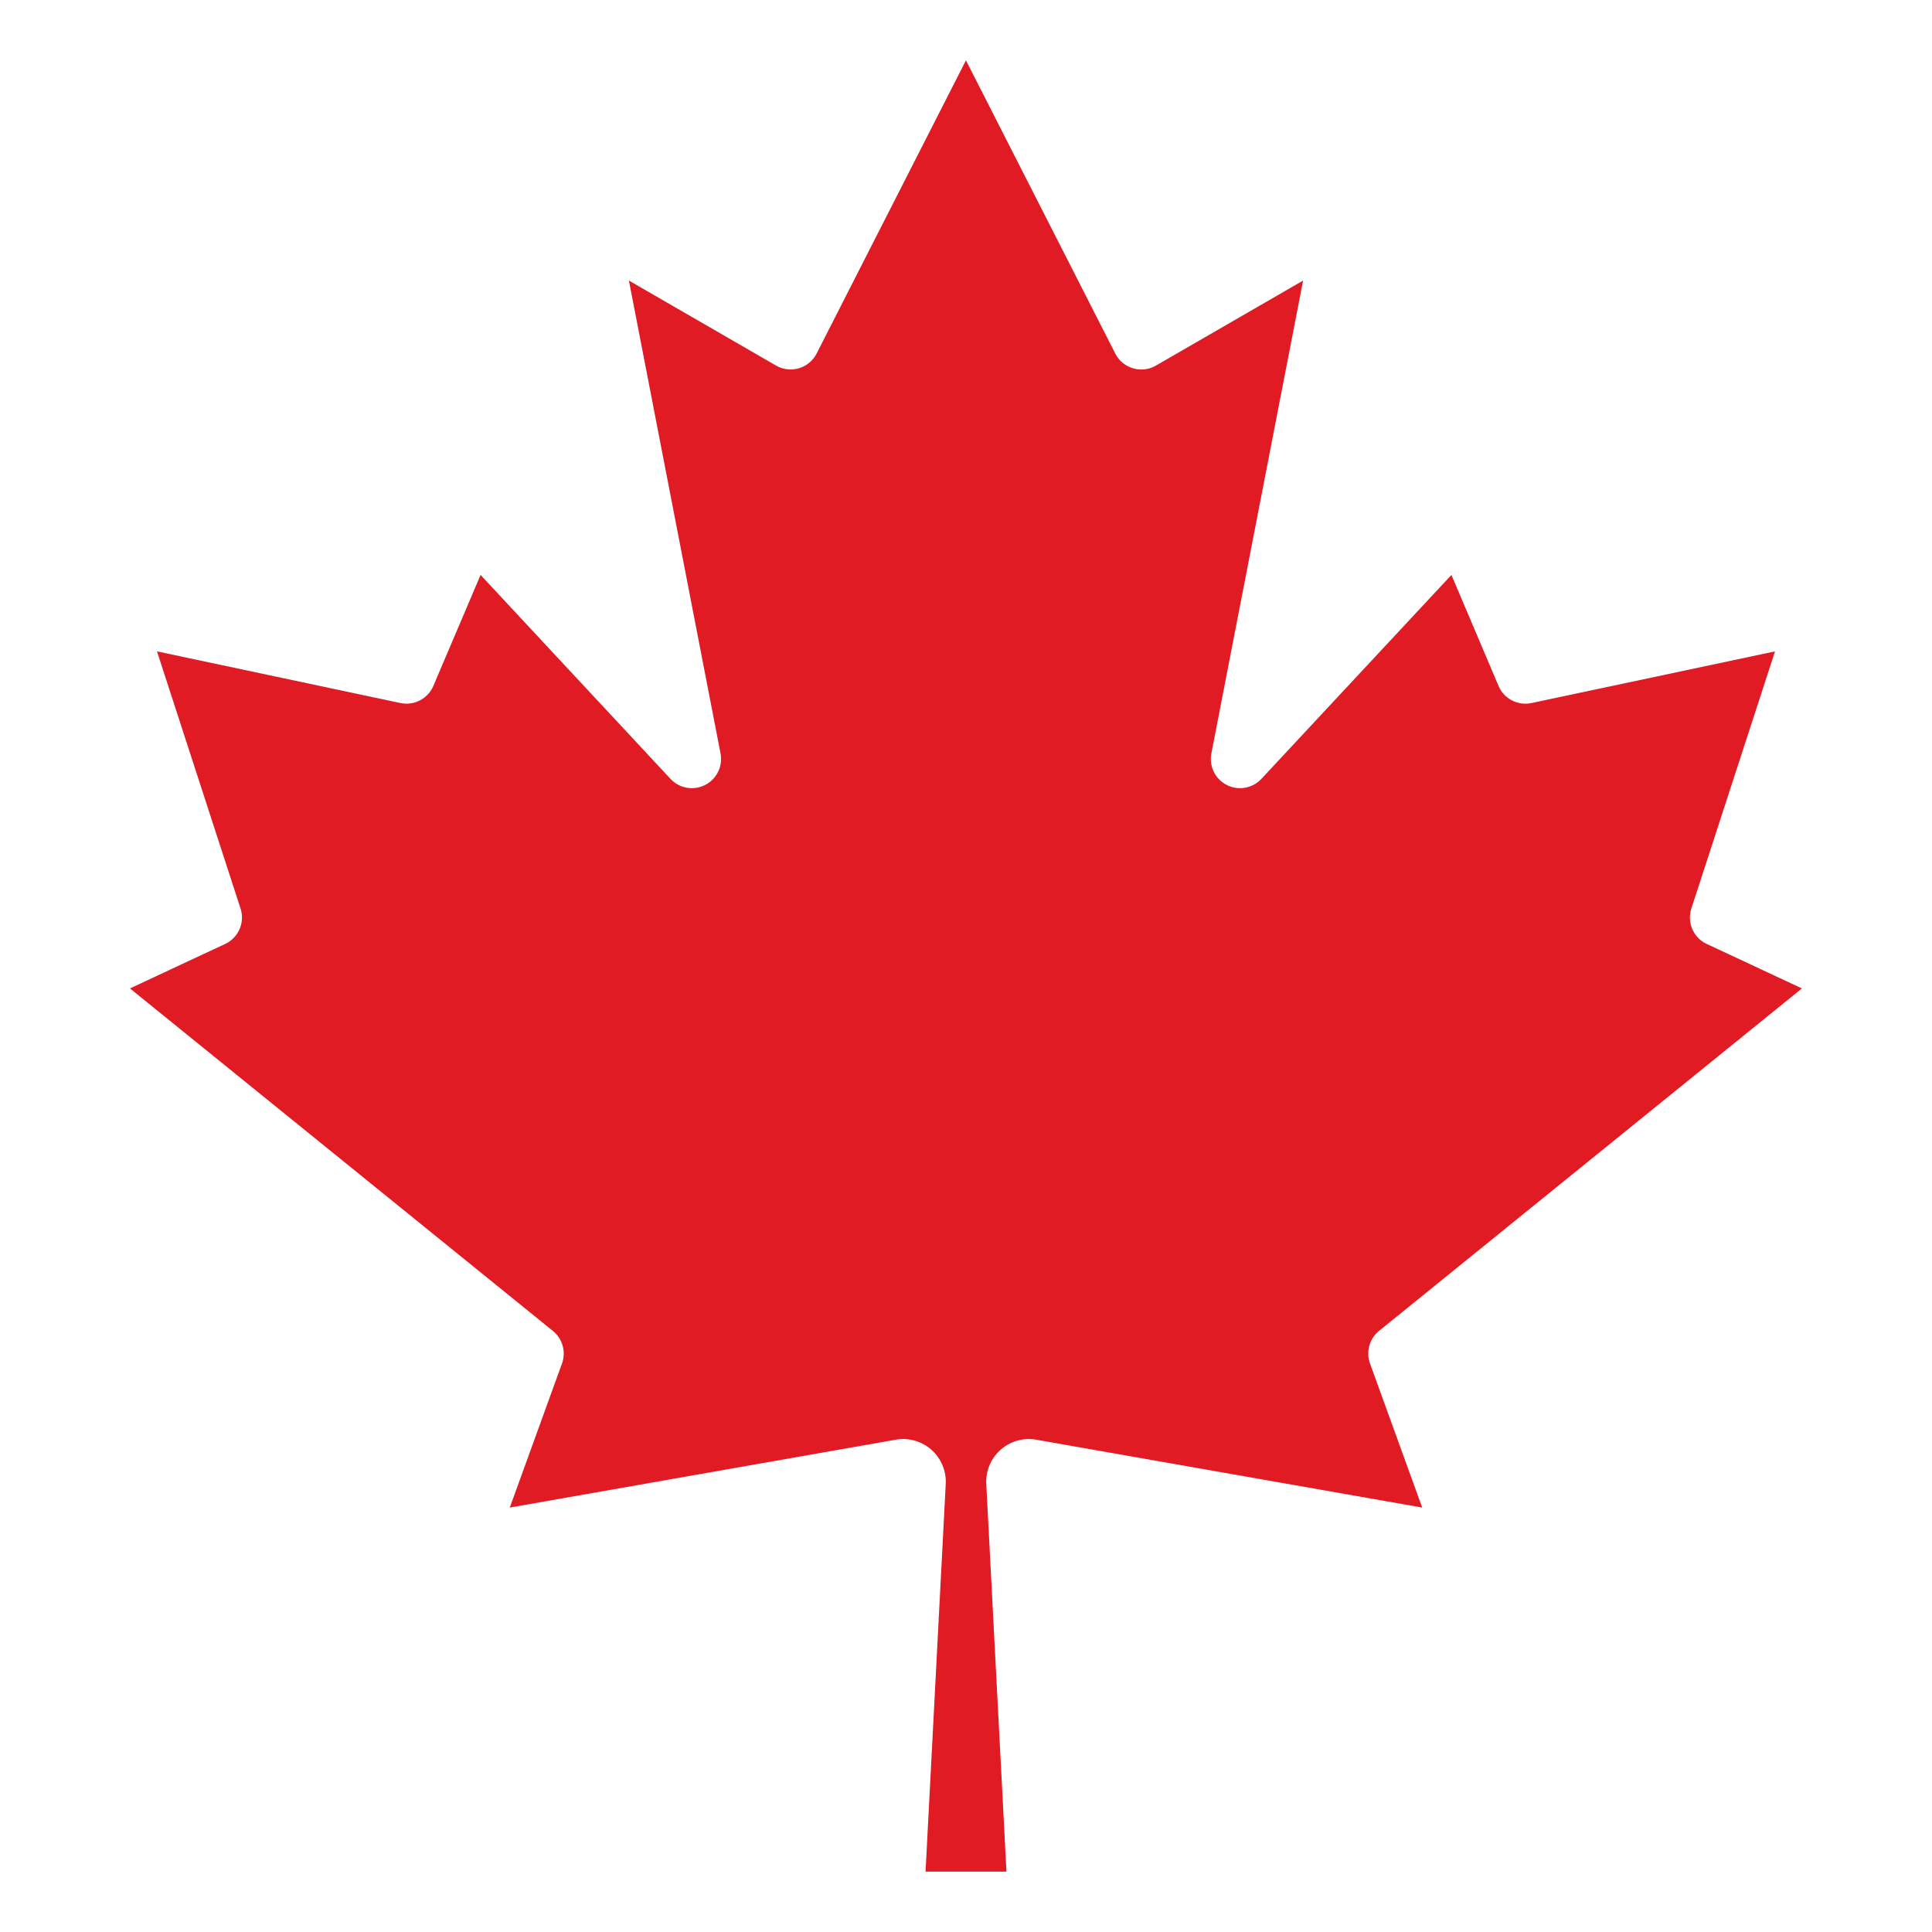 <?xml version="1.0" encoding="UTF-8" standalone="no"?>
<!-- Created with Inkscape (http://www.inkscape.org/) -->

<svg
   width="64"
   height="64"
   viewBox="0 0 16.933 16.933"
   version="1.1"
   id="svg5"
   inkscape:version="1.4.1 (93de688d07, 2025-03-30)"
   sodipodi:docname="Canada.svg"
   xml:space="preserve"
   xmlns:inkscape="http://www.inkscape.org/namespaces/inkscape"
   xmlns:sodipodi="http://sodipodi.sourceforge.net/DTD/sodipodi-0.dtd"
   xmlns="http://www.w3.org/2000/svg"
   xmlns:svg="http://www.w3.org/2000/svg"><sodipodi:namedview
     id="namedview7"
     pagecolor="#ffffff"
     bordercolor="#000000"
     borderopacity="0.25"
     inkscape:showpageshadow="2"
     inkscape:pageopacity="0.0"
     inkscape:pagecheckerboard="0"
     inkscape:deskcolor="#d1d1d1"
     inkscape:document-units="mm"
     showgrid="true"
     inkscape:zoom="7.9999999"
     inkscape:cx="9.5000001"
     inkscape:cy="43.1875"
     inkscape:window-width="3440"
     inkscape:window-height="1369"
     inkscape:window-x="0"
     inkscape:window-y="32"
     inkscape:window-maximized="1"
     inkscape:current-layer="g1"
     showguides="true"><inkscape:grid
       type="xygrid"
       id="grid845"
       spacingx="0.529"
       spacingy="0.529"
       empspacing="1"
       originx="0"
       originy="0"
       units="px"
       visible="true" /></sodipodi:namedview><defs
     id="defs2"><rect
       x="-16"
       y="-5"
       width="96"
       height="69"
       id="rect1283" /><rect
       x="-16"
       y="-5"
       width="96"
       height="69"
       id="rect1295" /><rect
       x="-16"
       y="-5"
       width="96"
       height="69"
       id="rect1634" /><rect
       x="-16"
       y="-5"
       width="96"
       height="69"
       id="rect1798" /><rect
       x="-16"
       y="-5"
       width="96"
       height="69"
       id="rect1943" /><rect
       x="-16"
       y="-5"
       width="96"
       height="69"
       id="rect2105" /><rect
       x="-16"
       y="-5"
       width="96"
       height="69"
       id="rect2209" /><inkscape:perspective
       sodipodi:type="inkscape:persp3d"
       inkscape:vp_x="0 : 219 : 1"
       inkscape:vp_y="0 : 1000 : 0"
       inkscape:vp_z="433 : 219 : 1"
       inkscape:persp3d-origin="216.5 : 146 : 1"
       id="perspective466" /></defs><g
     inkscape:label="Layer 1"
     inkscape:groupmode="layer"
     id="layer1"><g
       id="g1"
       transform="translate(-21.31,0.177)"><path
         fill="#ff0000"
         d="M 29.422,16.227 29.599,12.827 A 0.374,0.374 0 0 0 29.162,12.441 L 25.778,13.036 26.235,11.775 A 0.256,0.256 0 0 0 26.156,11.488 L 22.449,8.486 23.284,8.096 A 0.256,0.256 0 0 0 23.418,7.785 L 22.686,5.532 24.821,5.985 A 0.256,0.256 0 0 0 25.108,5.835 L 25.522,4.862 27.188,6.651 A 0.256,0.256 0 0 0 27.625,6.426 L 26.822,2.282 28.11,3.026 A 0.256,0.256 0 0 0 28.468,2.92 L 29.776,0.352 31.084,2.92 A 0.256,0.256 0 0 0 31.443,3.026 L 32.731,2.282 31.927,6.426 A 0.256,0.256 0 0 0 32.364,6.651 L 34.031,4.862 34.444,5.835 A 0.256,0.256 0 0 0 34.732,5.985 L 36.867,5.532 36.134,7.785 A 0.256,0.256 0 0 0 36.268,8.096 L 37.103,8.486 33.396,11.488 A 0.256,0.256 0 0 0 33.318,11.775 L 33.775,13.036 30.391,12.441 A 0.374,0.374 0 0 0 29.954,12.827 L 30.131,16.227 Z"
         id="path1"
         style="fill:#e01b24;stroke-width:0.043" /></g></g></svg>
